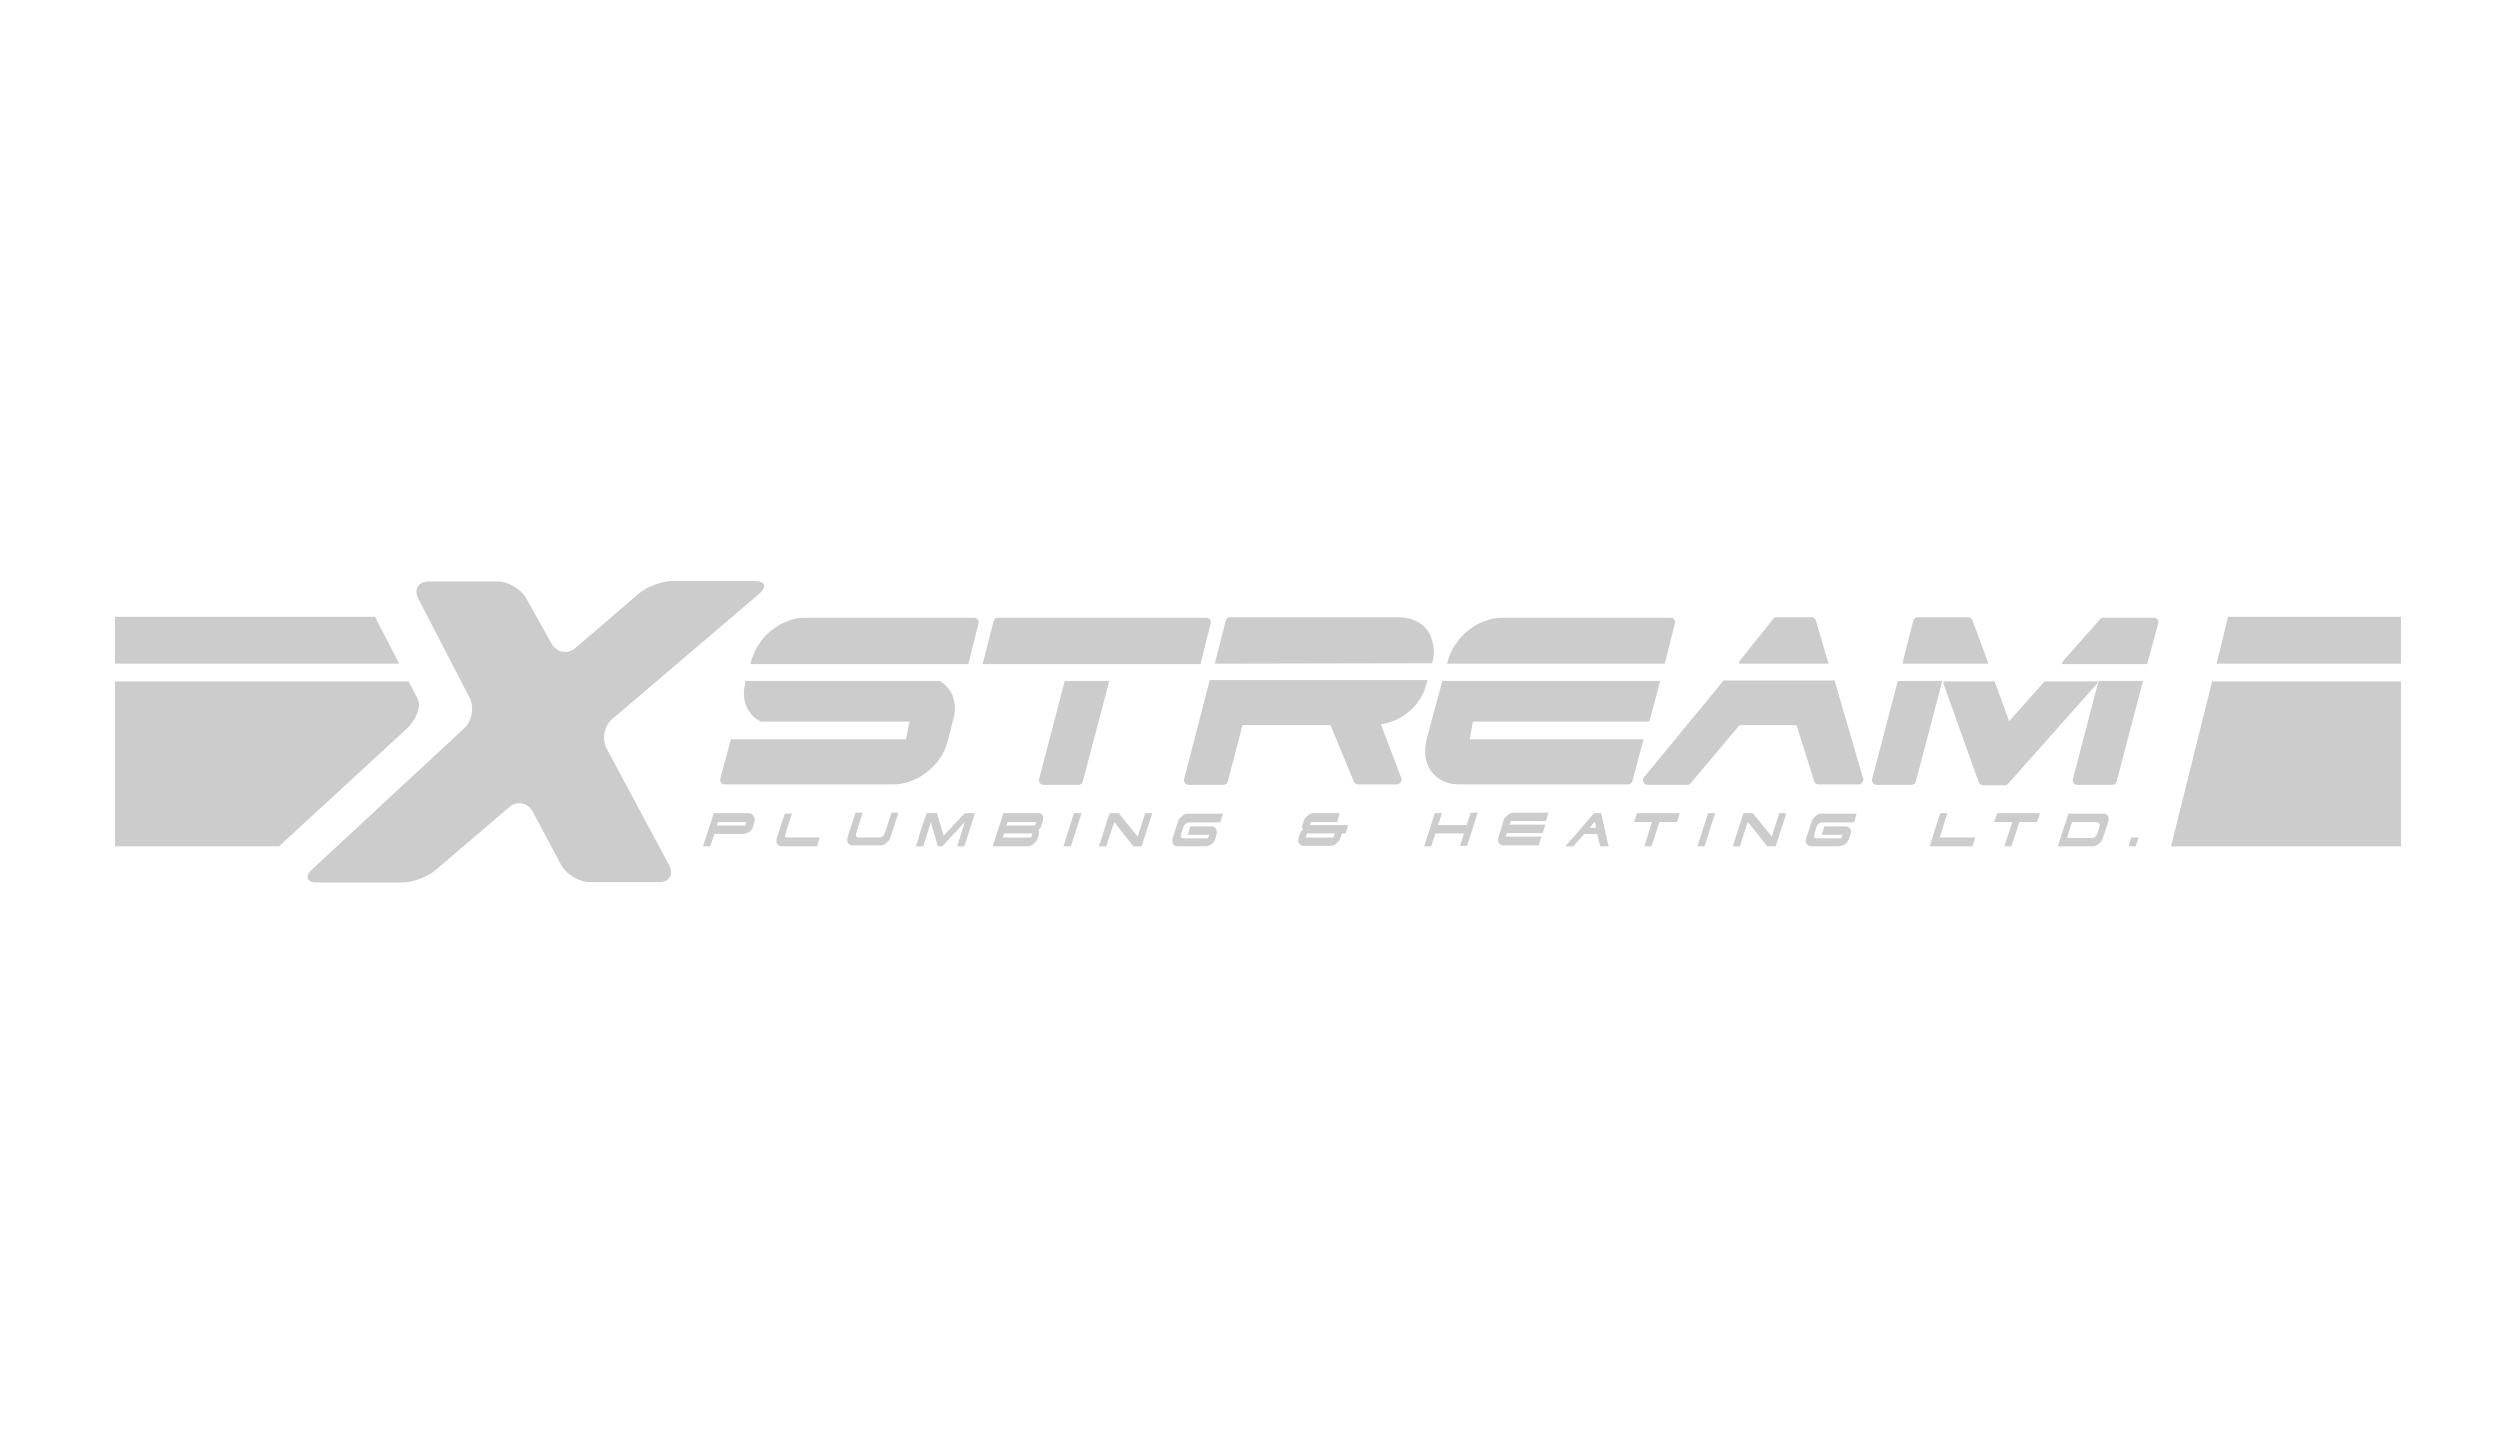 <?xml version="1.0" encoding="utf-8"?>
<!-- Generator: Adobe Illustrator 24.1.0, SVG Export Plug-In . SVG Version: 6.00 Build 0)  -->
<svg version="1.1" id="Layer_1" xmlns="http://www.w3.org/2000/svg" xmlns:xlink="http://www.w3.org/1999/xlink" x="0px" y="0px"
	 viewBox="0 0 565.4 324.3" style="enable-background:new 0 0 565.4 324.3;" xml:space="preserve">
<style type="text/css">
	.st0{fill:#CCCCCC;}
</style>
<g>
	<path class="st0" d="M221.3,141c0.1-0.3,0-0.7-0.2-0.9c-0.2-0.3-0.5-0.4-0.8-0.4h-38.1c-1.3,0-2.6,0.2-3.9,0.7
		c-1.3,0.5-2.5,1.1-3.6,2c-1.1,0.8-2.2,1.9-3,3.2c-0.9,1.3-1.5,2.7-1.9,4.2c0,0.1,0,0.2,0,0.3v0.1H219L221.3,141z"/>
	<path class="st0" d="M168.5,154.7c-0.3,1.3-0.4,2.6-0.1,3.7c0.2,1.1,0.7,2.1,1.4,3c0.6,0.8,1.4,1.4,2.3,1.8h33.6l-0.8,4h-39.6
		l-2.4,8.9c-0.1,0.3,0,0.7,0.2,0.9c0.2,0.3,0.5,0.4,0.8,0.4h38.1c1.3,0,2.6-0.2,3.9-0.7c1.3-0.5,2.5-1.1,3.6-2
		c1.1-0.8,2.2-1.9,3-3.1c0.9-1.2,1.5-2.7,1.9-4.2l1.3-5.1c0.3-1.3,0.4-2.6,0.1-3.7c-0.2-1.2-0.7-2.2-1.4-3c-0.5-0.6-1.2-1.2-1.9-1.6
		h-43.9L168.5,154.7z"/>
	<path class="st0" d="M235,176.2c-0.1,0.3,0,0.7,0.2,0.9c0.2,0.3,0.5,0.4,0.8,0.4h7.9c0.5,0,0.9-0.3,1-0.8l5.9-22.4
		c0-0.1,0-0.2,0-0.3h-10L235,176.2z"/>
	<path class="st0" d="M273.8,141c0.1-0.3,0-0.7-0.2-0.9c-0.2-0.3-0.5-0.4-0.8-0.4h-47.1c-0.5,0-0.9,0.3-1,0.8l-2.4,9.4
		c0,0.1,0,0.2,0,0.3h49.2L273.8,141z"/>
	<path class="st0" d="M267.8,176.2c-0.1,0.3,0,0.7,0.2,0.9c0.2,0.3,0.5,0.4,0.8,0.4h7.9c0.5,0,0.9-0.3,1-0.8l3.3-12.7h19.9l5.3,12.8
		c0.2,0.4,0.5,0.6,1,0.6h8.7c0.3,0,0.7-0.2,0.9-0.5c0.2-0.3,0.2-0.6,0.1-1l-4.6-12.1c0.8-0.1,1.6-0.3,2.4-0.6c1.2-0.4,2.3-1,3.4-1.8
		c1-0.8,2-1.7,2.7-2.8c0.8-1.1,1.4-2.3,1.7-3.6l0.3-0.9c0-0.1,0-0.2,0-0.3h-49.2L267.8,176.2z"/>
	<path class="st0" d="M323.9,150c0.4-1.5,0.5-2.9,0.2-4.2c-0.2-1.3-0.7-2.5-1.4-3.4c-0.7-0.9-1.6-1.6-2.8-2.1
		c-1.1-0.5-2.3-0.7-3.6-0.7h-38.1c-0.5,0-0.9,0.3-1,0.8l-2.4,9.4c0,0.1,0,0.2,0,0.3L323.9,150L323.9,150z"/>
	<path class="st0" d="M322.7,167c-0.4,1.6-0.5,3.1-0.3,4.3c0.2,1.3,0.7,2.4,1.4,3.3c0.7,0.9,1.6,1.6,2.7,2.1
		c1.1,0.5,2.3,0.7,3.6,0.7h38.1c0.5,0,0.9-0.3,1-0.8l2.5-9.4c0,0,0,0,0,0h-39.3l0.7-4H373l2.4-8.9c0-0.1,0-0.2,0-0.3h-49.2
		L322.7,167z"/>
	<path class="st0" d="M378.8,141c0.1-0.3,0-0.7-0.2-0.9c-0.2-0.3-0.5-0.4-0.8-0.4h-38.1c-1.2,0-2.4,0.2-3.7,0.7
		c-1.3,0.4-2.5,1.1-3.6,1.9c-1.1,0.8-2.2,1.9-3,3.1c-0.9,1.2-1.6,2.6-2,4.2l-0.1,0.3c0,0.1,0,0.1,0,0.2h49.2L378.8,141z"/>
	<path class="st0" d="M413.4,149.6l-2.7-9.2c-0.1-0.4-0.5-0.8-1-0.8h-7.9c-0.3,0-0.6,0.1-0.8,0.4l-7.5,9.4c-0.2,0.2-0.2,0.4-0.2,0.7
		h20.3C413.5,149.9,413.4,149.7,413.4,149.6"/>
	<path class="st0" d="M371.8,175.8c-0.3,0.3-0.3,0.8-0.1,1.1c0.2,0.4,0.5,0.6,0.9,0.6h9c0.3,0,0.6-0.1,0.8-0.4l11-13.1h12.9l4,12.7
		c0.1,0.4,0.5,0.7,1,0.7h9h0c0.6,0,1.1-0.5,1.1-1.1c0-0.2,0-0.4-0.1-0.5l-6.4-21.9h-25.1L371.8,175.8z"/>
	<path class="st0" d="M449.5,149.5l-3.4-9.2c-0.2-0.4-0.5-0.7-1-0.7h-11.4c-0.5,0-0.9,0.3-1,0.8l-2.4,9.4c0,0.1,0,0.2,0,0.3h19.3
		C449.7,149.8,449.6,149.7,449.5,149.5"/>
	<path class="st0" d="M423.4,176.2c-0.1,0.3,0,0.7,0.2,0.9c0.2,0.3,0.5,0.4,0.8,0.4h7.9c0.5,0,0.9-0.3,1-0.8l5.9-22.4
		c0-0.1,0-0.2,0-0.3h-10L423.4,176.2z"/>
	<path class="st0" d="M454.4,163.1l-3.3-9h-11.6c0,0.1,0,0.2,0,0.4l8,22.4c0.2,0.4,0.5,0.7,1,0.7h4.9c0.3,0,0.6-0.1,0.8-0.4
		l19.9-22.4c0.2-0.2,0.3-0.4,0.3-0.7h-12L454.4,163.1z"/>
	<path class="st0" d="M468.8,176.2c-0.1,0.3,0,0.7,0.2,0.9c0.2,0.3,0.5,0.4,0.8,0.4h7.9c0.5,0,0.9-0.3,1-0.8l5.9-22.4
		c0-0.1,0-0.2,0-0.3h-10L468.8,176.2z"/>
	<path class="st0" d="M488.1,141c0.1-0.3,0-0.7-0.2-0.9c-0.2-0.3-0.5-0.4-0.8-0.4h-11.4c-0.3,0-0.6,0.1-0.8,0.4l-8.3,9.4
		c-0.2,0.2-0.3,0.4-0.3,0.7h19.3L488.1,141z"/>
	<path class="st0" d="M178.3,189.4h7.1l-0.6,2h-7.8c-0.2,0-0.5,0-0.7-0.1c-0.2-0.1-0.3-0.2-0.5-0.4c-0.1-0.2-0.2-0.4-0.2-0.6
		c0-0.2,0-0.5,0.1-0.8l1.8-5.5h1.6l-1.4,4.4c-0.1,0.4-0.2,0.7-0.1,0.9C177.7,189.3,177.9,189.4,178.3,189.4"/>
	<path class="st0" d="M200.2,188.2l1.4-4.4h1.6l-1.8,5.5c-0.1,0.3-0.2,0.6-0.4,0.8c-0.2,0.2-0.4,0.4-0.6,0.6
		c-0.2,0.2-0.5,0.3-0.7,0.4c-0.2,0.1-0.5,0.1-0.7,0.1h-6c-0.2,0-0.5,0-0.7-0.1c-0.2-0.1-0.3-0.2-0.5-0.4c-0.1-0.2-0.2-0.4-0.2-0.6
		c0-0.2,0-0.5,0.1-0.8l1.8-5.5h1.6l-1.4,4.4c-0.1,0.4-0.2,0.7-0.1,0.9c0.1,0.2,0.3,0.3,0.7,0.3h4.5c0.4,0,0.6-0.1,0.9-0.3
		C199.9,188.9,200,188.6,200.2,188.2"/>
	<polygon class="st0" points="242.2,191.4 240.5,191.4 242.9,183.9 244.6,183.9 	"/>
	<path class="st0" d="M274.9,189.6c-0.2,0.6-0.5,1-0.9,1.3c-0.4,0.3-0.9,0.5-1.5,0.5h-6c-0.2,0-0.5,0-0.7-0.1
		c-0.2-0.1-0.3-0.2-0.5-0.4c-0.1-0.2-0.2-0.4-0.2-0.6c0-0.2,0-0.5,0.1-0.8l1.2-3.6c0.1-0.3,0.2-0.6,0.4-0.8c0.2-0.2,0.4-0.4,0.6-0.6
		c0.2-0.2,0.5-0.3,0.7-0.4c0.3-0.1,0.5-0.1,0.7-0.1h7.8l-0.6,2H269c-0.4,0-0.6,0.1-0.9,0.3c-0.2,0.2-0.4,0.5-0.5,0.8l-0.4,1.3
		c-0.1,0.4-0.2,0.7-0.1,0.9c0.1,0.2,0.3,0.3,0.7,0.3h5.4l0.3-0.8h-4.9l0.6-1.9h4.7c0.2,0,0.5,0,0.6,0.1c0.2,0.1,0.4,0.2,0.5,0.4
		c0.1,0.2,0.2,0.4,0.2,0.6c0,0.2,0,0.5-0.1,0.8L274.9,189.6z M273.6,188.6L273.6,188.6L273.6,188.6L273.6,188.6z"/>
	<path class="st0" d="M296.5,185.8l-0.3,0.8h8.7l-0.6,1.9h-0.8l-0.3,0.9c-0.1,0.3-0.2,0.6-0.4,0.8c-0.2,0.2-0.4,0.4-0.6,0.6
		c-0.2,0.2-0.5,0.3-0.7,0.4c-0.3,0.1-0.5,0.1-0.7,0.1h-5.8c-0.2,0-0.5,0-0.7-0.1c-0.2-0.1-0.3-0.2-0.5-0.4c-0.1-0.2-0.2-0.4-0.2-0.6
		c0-0.2,0-0.5,0.1-0.8l0.3-0.9c0-0.1,0.1-0.1,0.1-0.2s0.1-0.2,0.2-0.3c0.1-0.1,0.2-0.2,0.2-0.2c0.1-0.1,0.2-0.1,0.2-0.2
		c-0.1-0.1-0.1-0.2-0.2-0.4c-0.1-0.2-0.1-0.3,0-0.5l0.3-0.9c0.1-0.3,0.2-0.6,0.4-0.8c0.2-0.2,0.4-0.4,0.6-0.6
		c0.2-0.2,0.5-0.3,0.7-0.4c0.2-0.1,0.5-0.1,0.7-0.1h5.8l-0.6,2H296.5z M301.6,189.4l0.3-0.9h-6.3l-0.3,0.9H301.6z"/>
	<path class="st0" d="M323.7,191.4h-1.6l2.4-7.5h1.6L323.7,191.4z M324,188.5l0.6-1.9h7.1l0.9-2.8h1.6l-2.4,7.5h-1.6l0.9-2.8H324z"
		/>
	<polygon class="st0" points="373.5,191.4 371.9,191.4 373.6,185.9 369.6,185.9 370.2,183.9 379.9,183.9 379.3,185.9 375.3,185.9 	
		"/>
	<polygon class="st0" points="385.5,191.4 383.9,191.4 386.3,183.9 387.9,183.9 	"/>
	<path class="st0" d="M418.2,189.6c-0.2,0.6-0.5,1-0.9,1.3c-0.4,0.3-0.9,0.5-1.5,0.5h-6c-0.2,0-0.5,0-0.7-0.1
		c-0.2-0.1-0.3-0.2-0.5-0.4c-0.1-0.2-0.2-0.4-0.2-0.6c0-0.2,0-0.5,0.1-0.8l1.2-3.6c0.1-0.3,0.2-0.6,0.4-0.8c0.2-0.2,0.4-0.4,0.6-0.6
		c0.2-0.2,0.5-0.3,0.7-0.4c0.2-0.1,0.5-0.1,0.7-0.1h7.8l-0.6,2h-7.1c-0.4,0-0.6,0.1-0.9,0.3c-0.2,0.2-0.4,0.5-0.5,0.8l-0.4,1.3
		c-0.1,0.4-0.2,0.7-0.1,0.9c0.1,0.2,0.3,0.3,0.7,0.3h5.4l0.3-0.8H412l0.6-1.9h4.7c0.2,0,0.5,0,0.6,0.1c0.2,0.1,0.4,0.2,0.5,0.4
		c0.1,0.2,0.2,0.4,0.2,0.6c0,0.2,0,0.5-0.1,0.8L418.2,189.6z M416.9,188.6L416.9,188.6L416.9,188.6L416.9,188.6z"/>
	<polygon class="st0" points="438.7,189.4 446.7,189.4 446.1,191.4 436.4,191.4 438.8,183.9 440.4,183.9 	"/>
	<polygon class="st0" points="454.9,191.4 453.3,191.4 455.1,185.9 451,185.9 451.7,183.9 461.4,183.9 460.7,185.9 456.7,185.9 	"/>
	<polygon class="st0" points="483.7,189.4 483,191.4 481.4,191.4 482,189.4 	"/>
	<polygon class="st0" points="218.2,183.9 213.4,189 211.9,183.9 209.6,183.9 208.9,185.8 208.9,185.8 207.8,189.2 207.9,189.2 
		207.1,191.4 208.8,191.4 210.3,186.7 210.3,186.7 210.5,185.9 212.1,191.4 213.1,191.4 218.2,185.9 216.5,191.4 218.1,191.4 
		220.5,183.9 	"/>
	<path class="st0" d="M170.3,184.4c-0.1-0.2-0.3-0.3-0.5-0.4c-0.2-0.1-0.4-0.1-0.6-0.1h-7.8l-0.6,2h0l-0.3,0.8h0l-1.5,4.7h1.6
		l0.5-1.4h0l0.5-1.4h6.4c0.2,0,0.4,0,0.7-0.1c0.2-0.1,0.5-0.2,0.7-0.3c0.2-0.2,0.4-0.3,0.5-0.5c0.2-0.2,0.3-0.4,0.4-0.7l0.3-1.1
		c0.1-0.3,0.1-0.6,0.1-0.8C170.5,184.8,170.4,184.6,170.3,184.4 M168.5,186.7h-6.4l0.3-0.8h6.4L168.5,186.7z"/>
	<path class="st0" d="M235.8,184.4c-0.1-0.2-0.3-0.3-0.5-0.4c-0.2-0.1-0.4-0.1-0.6-0.1h-6.2h-1.6h0l-0.5,1.7l-1,3h0l-0.9,2.8h7.8
		c0.2,0,0.5,0,0.7-0.1c0.3-0.1,0.5-0.2,0.7-0.4c0.2-0.2,0.4-0.4,0.6-0.6c0.2-0.2,0.3-0.5,0.4-0.8l0.3-0.9c0-0.1,0-0.1,0-0.2
		c0-0.1,0-0.2,0-0.3c0-0.1-0.1-0.2-0.1-0.2c0-0.1-0.1-0.1-0.1-0.2c0.1-0.1,0.3-0.2,0.4-0.4c0.2-0.2,0.3-0.3,0.3-0.5l0.3-0.9
		c0.1-0.3,0.1-0.6,0.1-0.8C236,184.8,236,184.6,235.8,184.4 M233.2,189.4h-6.4l0.3-0.9h6.4L233.2,189.4z M234.1,186.7h-6.5l0.3-0.8
		h6.5L234.1,186.7z"/>
	<polygon class="st0" points="259,183.9 257.3,189.2 253,183.9 251,183.9 250.4,185.5 249.2,189.4 249.2,189.4 248.5,191.4 
		250.2,191.4 250.9,189.2 252,185.9 256.3,191.4 258.2,191.4 260.6,183.9 	"/>
	<path class="st0" d="M349.6,185.8l0.6-2h-7.8c-0.2,0-0.5,0-0.7,0.1c-0.2,0.1-0.5,0.2-0.7,0.4c-0.2,0.2-0.4,0.4-0.6,0.6
		c-0.2,0.2-0.3,0.4-0.4,0.7h0l0,0c0,0,0,0.1,0,0.1l0,0.1l-0.7,2.2l-0.4,1.3c0,0,0,0,0,0c-0.1,0.3-0.1,0.6-0.1,0.8c0,0,0,0.1,0,0.1
		c0,0.2,0.1,0.3,0.2,0.5c0.1,0.2,0.3,0.3,0.5,0.4c0.2,0.1,0.4,0.1,0.7,0.1h7.8l0.6-2h-8.1l0.3-0.8h8.1l0.6-1.9h-8.1l0.3-0.8H349.6z"
		/>
	<path class="st0" d="M362.1,183.9h-1.6l-1.7,2l-1.2,1.4l-3.6,4.1h1.8l2.5-2.8h2.9l0.7,2.8h1.9L362.1,183.9z M359.5,187.2l1.2-1.4
		l0.3,1.4H359.5z"/>
	<polygon class="st0" points="402.4,183.9 400.7,189.2 396.4,183.9 394.3,183.9 393.7,185.8 393.7,185.8 393.4,186.7 393.4,186.7 
		391.9,191.4 393.5,191.4 394.1,189.5 394.1,189.5 395.3,185.9 399.7,191.4 401.6,191.4 404,183.9 	"/>
	<path class="st0" d="M466.9,186.7l-1.5,4.7h7.8c0.2,0,0.5,0,0.7-0.1c0.3-0.1,0.5-0.2,0.7-0.4c0.2-0.2,0.4-0.4,0.6-0.6
		c0.2-0.2,0.3-0.5,0.4-0.8l1.2-3.6c0.1-0.3,0.1-0.6,0.1-0.8c0-0.2-0.1-0.4-0.2-0.6c-0.1-0.2-0.3-0.3-0.5-0.4
		c-0.2-0.1-0.4-0.1-0.6-0.1h-7.8l-0.6,2 M474.8,187l-0.4,1.3c-0.1,0.4-0.3,0.7-0.5,0.9c-0.2,0.2-0.5,0.3-0.9,0.3h-5.5l0.1-0.4h0
		l1-3.2h5.4c0.4,0,0.6,0.1,0.7,0.3C475,186.3,474.9,186.6,474.8,187"/>
	<path class="st0" d="M171.7,134.3c1.8-1.6,1.4-2.9-1.1-2.9h-18.5c-2.4,0-5.9,1.3-7.7,2.9l-14.2,12.2c-1.8,1.6-4.3,1.1-5.5-1
		l-5.7-10.2c-1.2-2.1-4.1-3.8-6.5-3.8H97c-2.4,0-3.5,1.8-2.4,3.9l11.6,22.4c1.1,2.1,0.6,5.3-1.2,6.9l-34.4,31.9
		c-1.8,1.6-1.2,3,1.2,3h19.1c2.4,0,5.9-1.3,7.7-2.9l16.5-14.1c1.8-1.6,4.3-1.1,5.4,1l6.4,12c1.1,2.1,4.1,3.9,6.5,3.9H149
		c2.4,0,3.5-1.7,2.3-3.9l-14.1-26.3c-1.1-2.1-0.6-5.2,1.3-6.7L171.7,134.3z"/>
	<polygon class="st0" points="500.3,154.1 491,191.4 543,191.4 543,154.1 	"/>
	<polygon class="st0" points="503.9,139.5 501.3,150.1 543,150.1 543,139.5 	"/>
	<polygon class="st0" points="90.3,150.1 84.8,139.5 26,139.5 26,150.1 	"/>
	<path class="st0" d="M94.4,157.9l-2-3.8H26v37.3h37.1L92,164.8C93.8,163.1,95.5,160,94.4,157.9z"/>
</g>
</svg>
